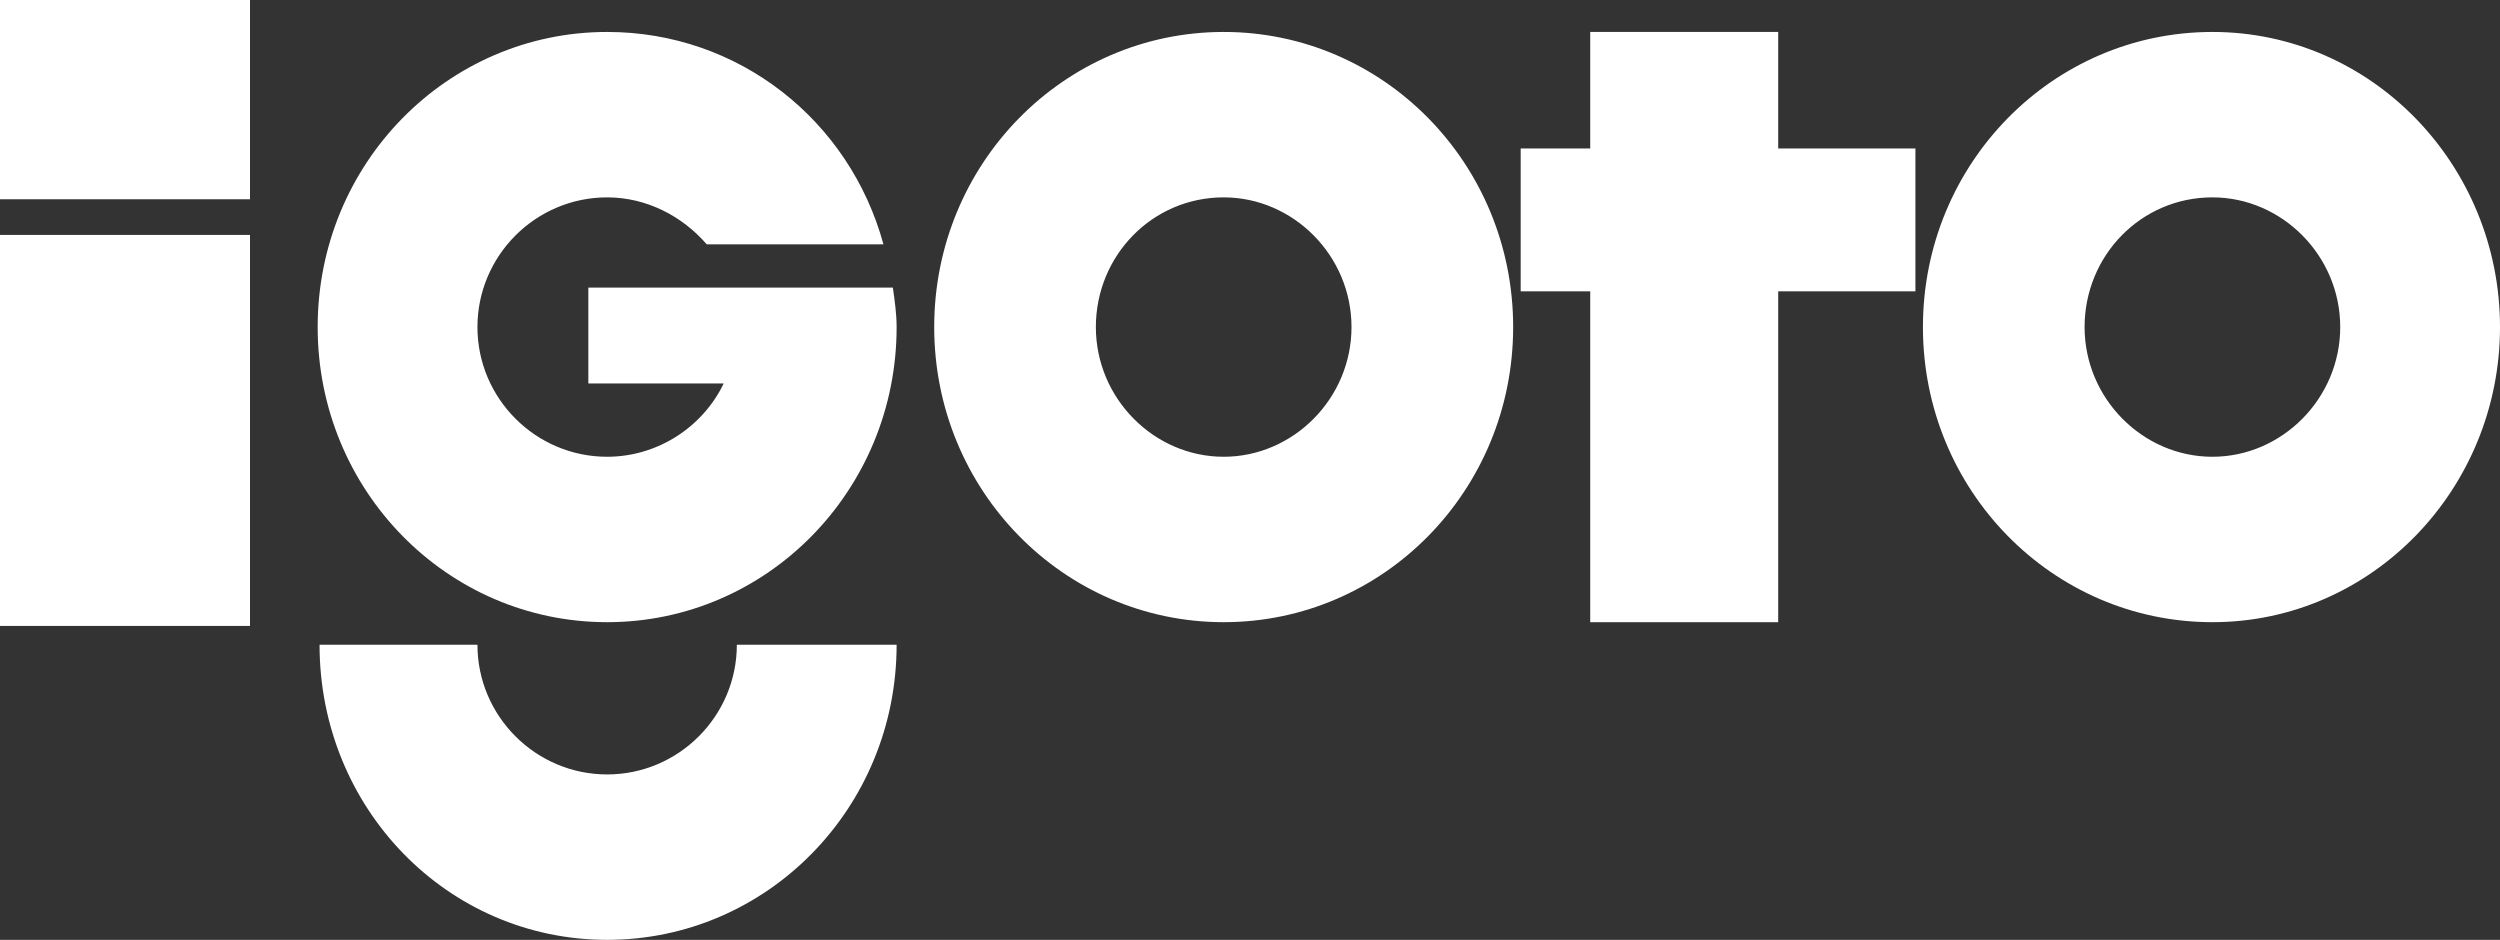 <svg xmlns="http://www.w3.org/2000/svg" xmlns:xlink="http://www.w3.org/1999/xlink" id="Capa_1" x="0px" y="0px" viewBox="0 0 133 50" style="enable-background:new 0 0 133 50;" xml:space="preserve"><rect x="0" y="0" width="133" height="50" fill="#333333" stroke="none"/><style type="text/css">	.st0{fill:#FFFFFF;}</style><g>	<path class="st0" d="M13.3,10.6H0V0h13.3V10.6z M13.3,12.5H0v20.8h13.3V12.5z M65.1,1.7c-8.5,0-15.4,7-15.4,15.7  s6.9,15.7,15.4,15.7c8.5,0,15.4-7,15.4-15.7S73.6,1.7,65.1,1.7z M65.1,24.3c-3.7,0-6.8-3.1-6.8-6.9c0-3.8,3-6.9,6.8-6.9  c3.7,0,6.8,3.1,6.8,6.9C71.9,21.2,68.8,24.3,65.1,24.3z M117.7,1.7c-8.5,0-15.4,7-15.4,15.7s6.9,15.7,15.4,15.7S133,26,133,17.4  S126.2,1.7,117.7,1.7z M117.7,24.3c-3.7,0-6.8-3.1-6.8-6.9c0-3.8,3-6.9,6.8-6.9c3.7,0,6.8,3.1,6.8,6.9  C124.5,21.2,121.4,24.3,117.7,24.3z M94.6,7.9V1.7h-10v6.2h-3.7v7.6h3.7v17.6h10V15.5h7.3V7.9H94.6z M47.5,15.3L47.5,15.3l-16.2,0  v5.1h7.2c-1.1,2.3-3.5,3.9-6.2,3.9c-3.8,0-6.9-3.1-6.9-6.9c0-3.8,3.1-6.9,6.9-6.9c2.1,0,4,1,5.3,2.5H47C45.2,6.4,39.3,1.7,32.3,1.7  c-8.5,0-15.4,7-15.4,15.7c0,8.7,6.9,15.7,15.4,15.7s15.4-7,15.4-15.7C47.7,16.7,47.6,16,47.5,15.3z"></path>	<path class="st0" d="M47.7,34.3C47.7,43,40.8,50,32.3,50S17,43,17,34.3h8.4c0,3.8,3.1,6.9,6.9,6.9s6.9-3.1,6.9-6.9H47.7z"></path></g></svg>
